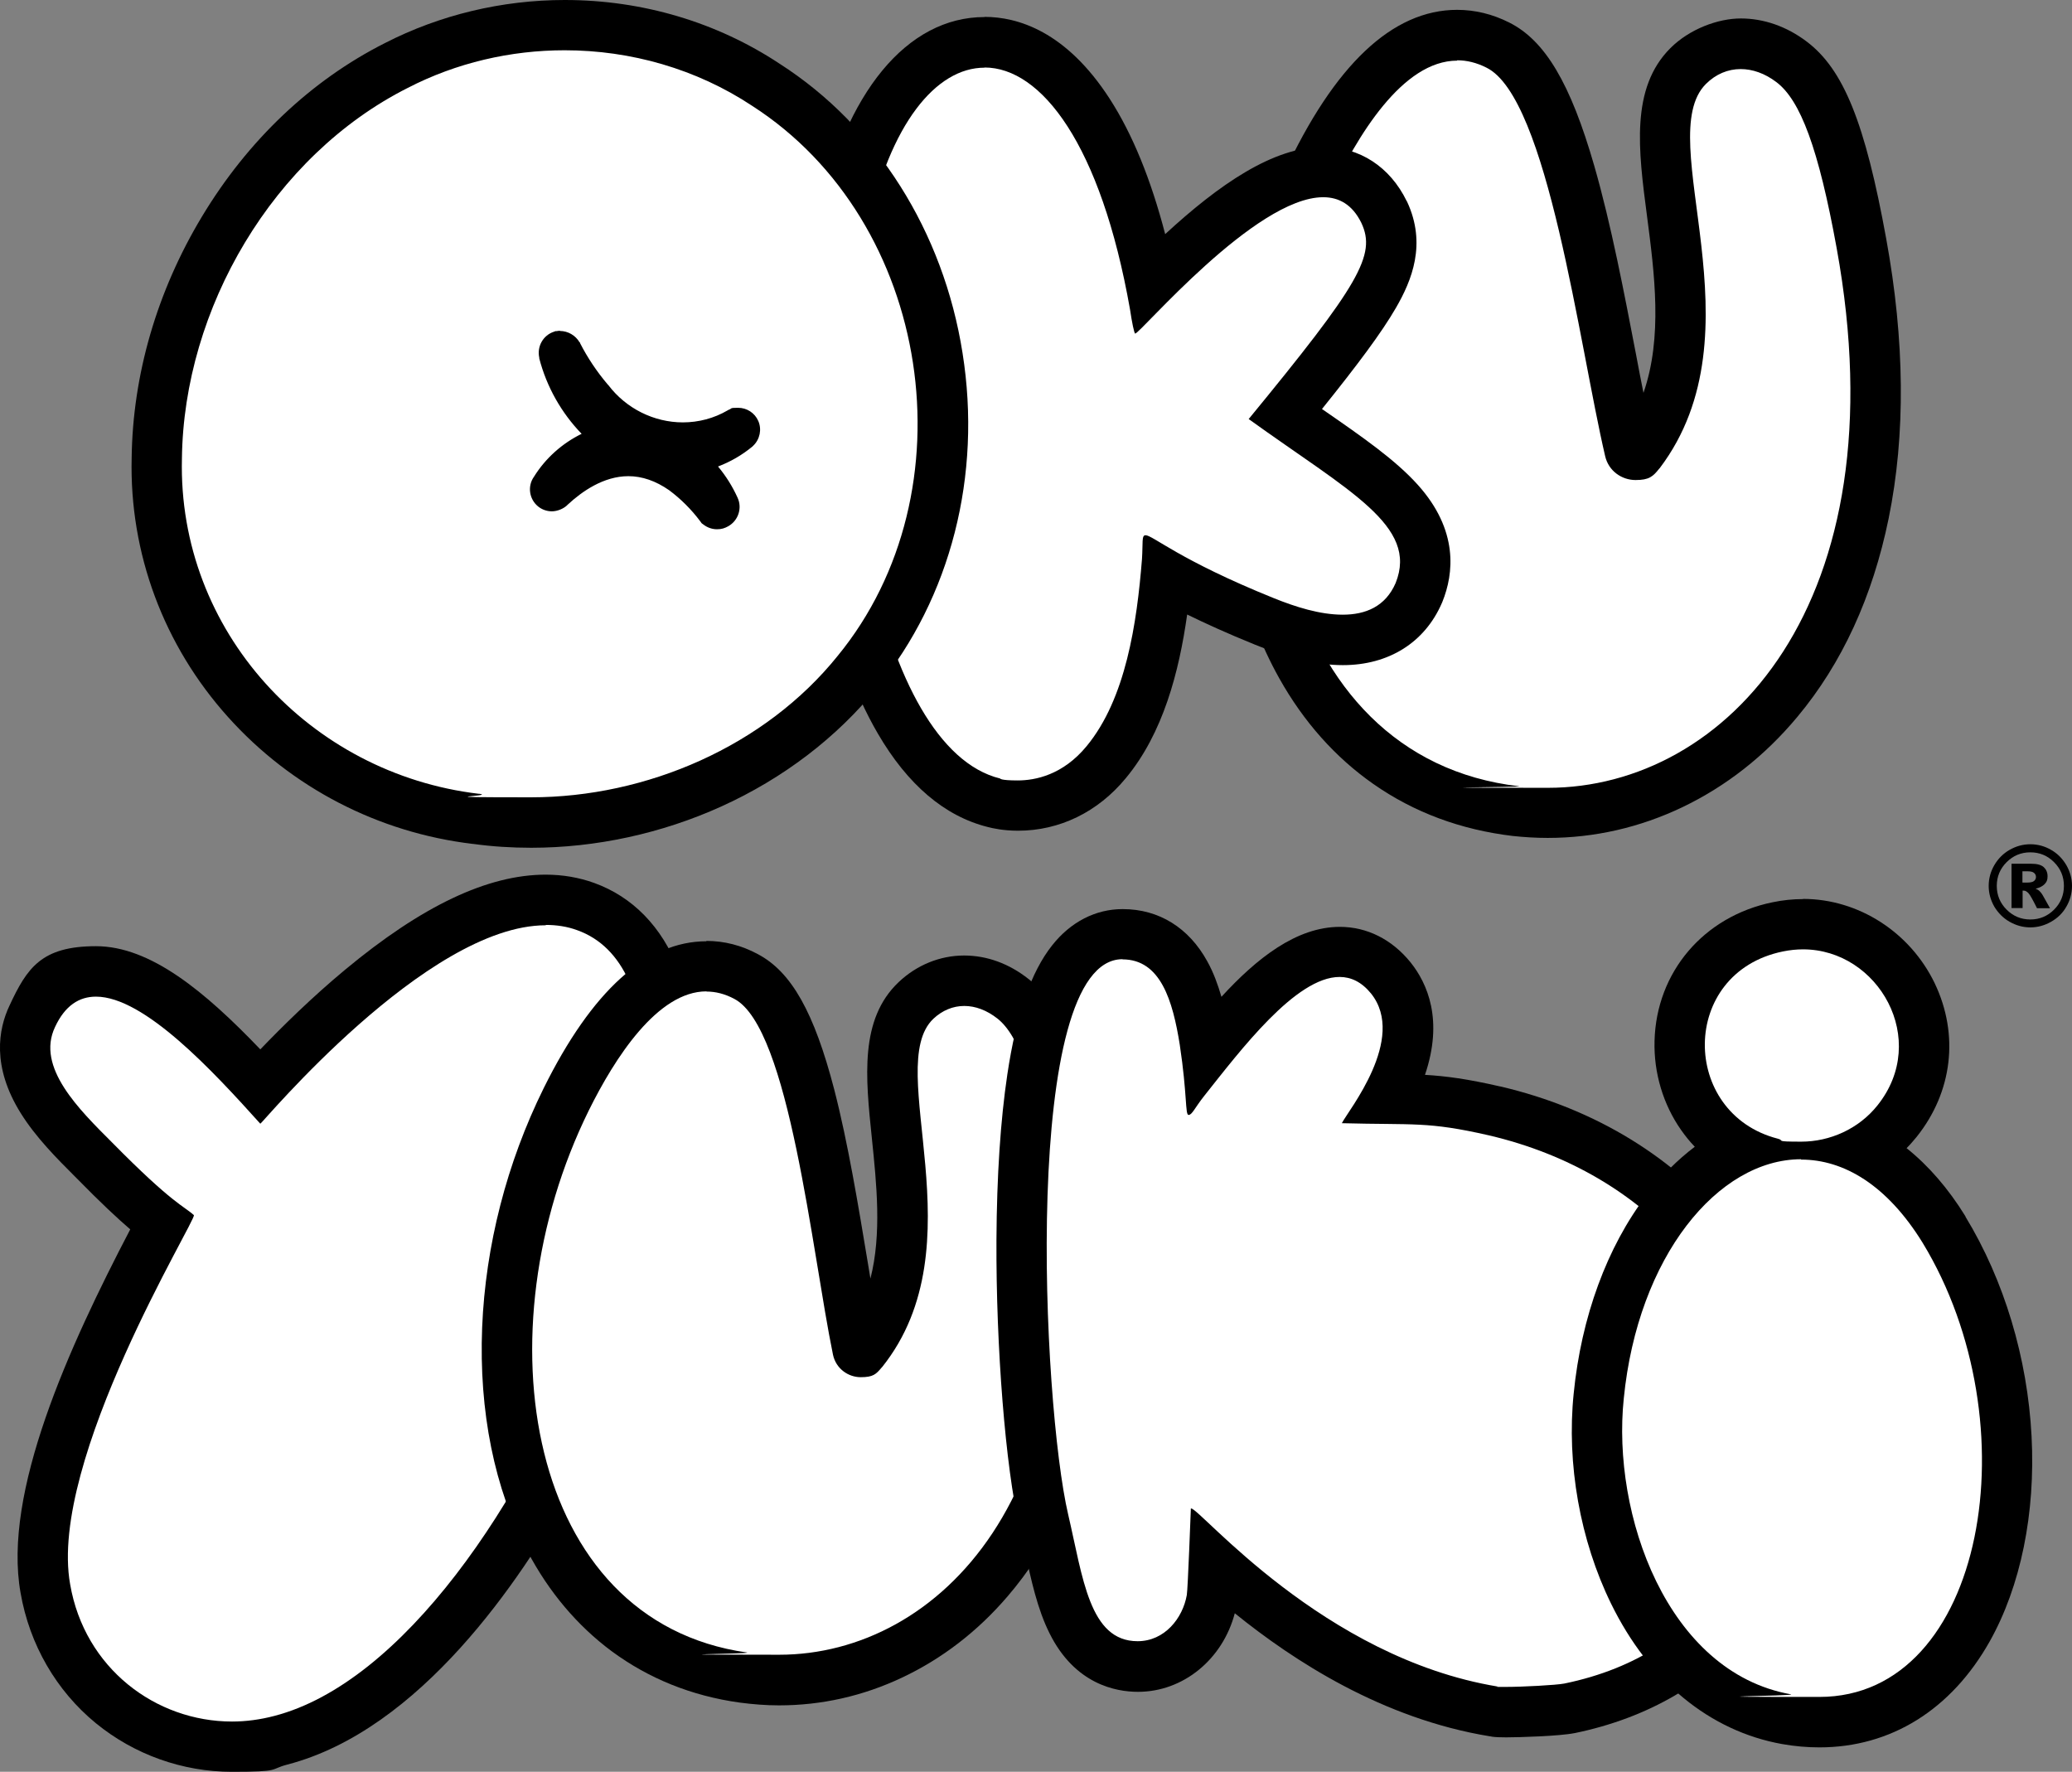 <?xml version="1.0" encoding="UTF-8"?>
<svg id="Capa_1" data-name="Capa 1" xmlns="http://www.w3.org/2000/svg" version="1.1" viewBox="0 0 1178.8 1008">
  <rect x="0" y="0" width="1178.8" height="1008" fill="#808080" stroke="none"/>
  <defs>
    <style>
      .cls-1 {
        fill: #000;
      }

      .cls-1, .cls-2 {
        stroke-width: 0px;
      }

      .cls-2 {
        fill: #fff;
      }
    </style>
  </defs>
  <g>
    <g>
      <g>
        <path class="cls-2" d="M880.6,462.4c-6,0-12.1-.3-18.1-1-53-6.1-95.3-34.6-122.1-82.4-20.2-36-30.5-81.2-29.8-130.7.7-48.8,12.1-98.5,32.9-143.6,26.1-56.2,54.8-84.6,85.6-84.6s15.7,1.9,23.2,5.8c30.9,15.2,46.2,83.7,64.5,178.8,3.7,19.3,7.2,37.6,10.5,51.7.6,2.5,3,2.5,3.3,2.5,1.2,0,1.9-.6,2.3-1.1,30.9-40.8,24.2-91.7,18.4-136.6-4.6-35.2-8.6-65.6,9.2-83.5,8.2-8.2,18.8-12.7,29.9-12.7s19.9,3.5,28.9,10.2c17.5,13.2,28.7,42.1,39.8,103.3,19.6,107.7,2.8,200.1-47.5,260.3-33.7,40.5-81.5,63.7-131,63.7Z"/>
        <path class="cls-1" d="M829,34.3c5.4,0,11,1.3,16.7,4.2,34.9,17.2,52.6,157.1,67.5,221,2,8.6,9.6,13.6,17.3,13.6s9.9-2,13.4-6.4c0-.1.2-.2.3-.3,59-77.8-4.6-187.7,26.3-218.6,5.7-5.7,12.6-8.5,19.8-8.5,6.7,0,13.7,2.4,20.3,7.4,13.7,10.3,24,37.8,34.3,94.4,36.9,202.5-63.1,307.1-164.3,307.1s-11-.3-16.5-.9c-138.5-16-172.3-196.3-107.6-336.5,15.6-33.6,41.5-76.3,72.5-76.3M829,5.6c-36.8,0-69.9,31.3-98.5,92.9-21.7,47-33.5,98.7-34.3,149.5-.8,52,10.2,99.7,31.6,137.9,13.9,24.8,31.9,45,53.5,60.1,23.1,16.2,49.9,26.1,79.4,29.6,6.6.7,13.2,1.1,19.8,1.1,26.6,0,52.4-5.9,76.7-17.5,24.8-11.9,46.8-29.1,65.3-51.3,25.5-30.5,42.9-68.5,52-113,9.7-47.6,9.2-101.1-1.4-159.1-12-66-24.3-96.4-45.3-112.2-11.4-8.6-24.4-13.1-37.4-13.1s-29.2,6-40.1,16.9c-22.8,22.8-18.2,58.1-13.3,95.4,4.3,32.9,9,69.1-2,100.7-1.4-6.9-2.8-14.2-4.2-21.7-6.7-34.8-14.2-74.2-23.8-107.5-13.5-46.9-28-71.3-48.4-81.5-9.5-4.8-19.5-7.2-29.6-7.2h0Z"/>
      </g>
      <g>
        <path class="cls-2" d="M579,458.3c-7,0-12-1.2-13.6-1.6-51.4-12.7-74.5-87.1-83.8-130.4-13.8-64.5-14.6-140.7-2.1-198.9,13.7-64.6,43.9-103.3,80.6-103.3s77.1,51,94.5,137.1c32.8-32.6,68.9-63.2,98.2-63.2s27.5,8.1,34.6,22.7c12,25.6.2,45.9-56.2,115,4.5,3.2,8.9,6.2,13.3,9.2,22.3,15.4,39.8,27.6,51.4,40.5,14.9,16.6,18.7,33.5,11.3,51.7,0,.1,0,.2-.1.3-7.5,17.2-22.8,26.6-43.2,26.6s-27.5-3.5-44.6-10.5c-26.9-10.9-44.6-20-56-26.4-3.3,35.9-10.6,78.2-34,106.4-17.7,21.4-39.1,24.6-50.2,24.6Z"/>
        <path class="cls-1" d="M560.1,38.4c32.2,0,66.2,43.5,82.8,137.7,1.1,7.4,2.3,13.2,2.9,13.7,0,0,0,0,0,0,0,0,0,0,0,0,2.9,0,68.2-77.6,107-77.6,9,0,16.6,4.2,21.7,14.6,8.6,18.3-1.1,34.9-64.1,111.6,0,0,0,0,0,0,57.2,41.2,96.7,60.7,83.6,93.3-5.8,13.4-17.1,18-30.1,18s-26.8-4.4-39.2-9.4c-54-21.8-68.8-35.8-73-35.8-2.3,0-1.4,4.2-2,13.5-2.9,36.6-9.2,79.5-31.5,106.5-13.5,16.4-29.2,19.5-39.2,19.5s-10-1.1-10-1.1c-70.4-17.2-100.2-197.5-75.5-312.5,12.7-59.8,39-91.9,66.6-91.9M560.1,9.7c-44,0-79.4,42.8-94.6,114.6-12.8,60-12,138.6,2.2,204.9,7.5,35.3,18.2,64.9,31.7,88.1,17,29.2,38.1,47.1,62.6,53.2,2.6.7,8.9,2.1,17.2,2.1,23.6,0,45.4-10.6,61.3-29.9,21.2-25.5,30.3-60.4,34.9-93.1,10.2,5,22.9,10.8,38.7,17.2,19,7.8,35.4,11.6,49.9,11.6,26.1,0,46.6-12.9,56.3-35.3.1-.2.2-.5.3-.7,6.5-16.1,9.3-40.7-14-66.6-12.7-14.1-30.9-26.8-53.9-42.7-.2-.1-.4-.3-.6-.4,20.1-25,33.9-43.4,42.1-57.6,8.9-15.4,17.6-36.2,6.3-60.4,0-.1-.1-.2-.2-.3-9.5-19.5-26.8-30.8-47.5-30.8-28.6,0-59.5,21.6-89.9,49.6-8.1-31.1-18.6-56.9-31.5-76.9-24.9-38.6-52.5-46.7-71.3-46.7h0Z"/>
      </g>
      <g>
        <path class="cls-2" d="M302.2,468c-10.5,0-21-.7-31.2-2.1h-.3c-50.3-6-96.5-30-130.2-67.5-34.2-38.1-52.4-87.1-51.2-137.8.5-44.7,13.6-89.7,38-130.1,24.7-41.1,58.7-73.3,98.4-93.3,29.1-15,62.2-22.9,95.7-22.9s81,11.7,114.4,34c51.8,33.3,87.3,89.7,97.6,154.8,10.4,65.8-6.2,131.1-45.7,179.2-42.5,52.8-113.6,85.7-185.6,85.7Z"/>
        <path class="cls-1" d="M321.3,28.6c37.5,0,74.9,10.6,106.6,31.6,102.4,65.8,125.3,219.5,48.7,312.9-41.4,51.5-108.8,80.5-174.5,80.5s-19.6-.6-29.3-2h-.4c-96.1-11.4-171.3-92.6-168.9-190.7,1-85.4,51.9-172.3,128.5-210.9,27.7-14.3,58.5-21.4,89.3-21.4M321.3,0v28.6V0c-35.8,0-71.1,8.5-102.3,24.5-42,21.2-78,55.3-104.1,98.7-25.6,42.5-39.4,90-40,137.3-1.3,54.3,18.2,106.7,54.9,147.5,36,40.1,85.4,65.7,139.1,72.1h.2c10.8,1.5,21.9,2.2,33.1,2.2,36.8,0,74.2-8.1,108.2-23.5,35.1-15.9,65.8-39.3,88.6-67.6,41.9-51.3,59.7-120.7,48.6-190.4-10.9-69.1-48.8-129.1-104-164.5C407.8,12.6,365.5,0,321.3,0h0Z"/>
      </g>
      <g>
        <path class="cls-1" d="M407.9,296.3c-1.7,0-3.4-.6-4.8-1.6l-.5-.4-.4-.5c-5.3-7.1-11.7-13.4-18.8-18.7-8.3-5.9-17.1-8.9-25.9-8.9s-25.5,6-37.8,17.5c-1.5,1.6-3.5,2.5-5.7,2.5s-3.5-.6-4.9-1.8c-3.2-2.6-3.7-7.3-1.3-10.6,7.4-11.9,18.6-20.9,31.7-25.5-13.6-12.1-23.4-28-28-45.7-.9-4.2,1.3-8.1,5.2-9.4h.3c0-.1.4-.2.4-.2.4,0,.9-.1,1.3-.1,2.9,0,5.6,1.5,7,4v.2c4.6,8.7,10.1,16.9,16.5,24.4l.2.2c11,14.5,28.3,23.1,46.2,23.1s19.4-2.6,27.8-7.5h.2c0-.1.2-.2.2-.2,1-.4,2-.6,3.1-.6,3.1,0,5.9,1.8,7.1,4.7,1.3,3,.6,6.5-1.8,8.7l-.2.2c-7.4,6.1-15.9,10.4-25.1,12.8,6.3,6.4,11.5,13.9,15.2,22.1,1.8,3.6.3,8.1-3.3,10.1-1.2.7-2.6,1.1-4,1.1Z"/>
        <path class="cls-1" d="M318.7,197.7c1.2,0,2.3.6,2.9,1.7,4.7,9.1,10.3,17.6,16.9,25.3,12.2,16.1,31,25,50,25s20.7-2.6,30.2-8.1c.4-.2.8-.2,1.2-.2,1.1,0,2.2.7,2.7,1.8.5,1.1.2,2.5-.7,3.3-9.3,7.7-20.6,12.4-32.6,13.5,9.3,7.1,16.7,16.4,21.5,27,.7,1.5.1,3.2-1.3,4-.5.3-1.1.5-1.7.5s-1.3-.2-1.9-.6c-5.6-7.4-12.2-14.1-19.7-19.7-9.6-6.8-19.3-9.9-28.8-9.9-14.6,0-28.7,7.2-41.2,18.9-.6.7-1.4,1.1-2.3,1.1s-1.3-.2-1.9-.7c-1.3-1-1.5-2.9-.4-4.2,8.4-13.7,22.2-23.1,38-26.1-16.6-11.9-28.5-29.3-33.7-49-.3-1.6.6-3.1,2.1-3.6.2,0,.4,0,.6,0M318.7,188.2c-.7,0-1.4,0-2.1.2h-.7c0,.1-.7.3-.7.3-6.2,2-9.8,8.4-8.4,14.8v.2s0,.2,0,.2c4.2,16.2,12.6,31,24.1,42.9-11,5.4-20.5,13.8-27.1,24.4-3.8,5.3-2.8,12.7,2.3,16.9,2.2,1.8,5,2.8,7.9,2.8s6.8-1.4,9.1-3.9c8-7.4,20.3-16.1,34.4-16.1,7.8,0,15.6,2.7,23.2,8,6.7,5,12.7,11,17.7,17.7l.8,1.1,1.1.8c2.2,1.7,4.9,2.6,7.6,2.6s4.4-.6,6.4-1.7c5.7-3.2,8.1-10.3,5.3-16.3-2.9-6.4-6.6-12.3-11.1-17.7,7.1-2.7,13.7-6.5,19.6-11.4l.2-.2.2-.2c3.8-3.6,5-9.3,2.9-14.1-2-4.6-6.5-7.5-11.5-7.5s-3.4.4-5,1l-.5.2-.5.3c-7.7,4.5-16.5,6.8-25.4,6.8-16.5,0-32.3-7.9-42.4-21.2l-.2-.2-.2-.2c-6.1-7.2-11.4-15.1-15.7-23.5v-.3c-.1,0-.3-.2-.3-.2-2.3-3.9-6.6-6.4-11.1-6.4h0Z"/>
      </g>
    </g>
    <g>
      <g>
        <path class="cls-2" d="M132,993.7c-52.6,0-97.2-37.9-106.2-90-9.7-54.4,29.3-137.6,64.4-203.9.7-1.4,1.5-2.8,2.2-4.1-6.8-5.2-17.8-14.4-38.6-35.6l-.9-.9c-20.9-20.9-49.5-49.5-34.5-81.1,10.3-22.2,27.1-25.5,36.2-25.5,28.9,0,61.7,30.8,93.5,65.4,46.3-50.2,109.7-106,162.4-106s15.7,1.3,22.7,3.8c23.6,8.5,51.1,33.9,47.9,106.7-2.9,63.4-29.5,147.6-69.6,219.7-26.4,47.4-81.1,129.6-151.8,148-9,2.4-18.3,3.6-27.7,3.6Z"/>
        <path class="cls-1" d="M310.5,526.2c6.2,0,12.2.9,17.9,3,107,38.3-26.9,409.2-172.3,447-8,2.1-16.1,3.2-24.1,3.2-43.4,0-83.9-30.3-92.1-78.1-12.6-70.4,72.1-207.7,70.4-210,0,0,0,0,0,0-5.7-5.2-12-6.3-46.4-41.2-18.9-18.9-43.5-42.9-32.6-65.8,5.7-12.3,13.8-17.3,23.3-17.3,27.5,0,66.7,42.5,93.5,72.3,0,0,0,0,0,0,0,0,0,0,0,0,.9,0,94.5-112.9,162.4-112.9M310.5,497.6v28.6-28.6c-33,0-70.4,17.7-114.3,54.2-18.9,15.7-35.7,32.3-48.1,45.2-31.5-32.9-62.5-58.7-93.5-58.7s-39.2,12.3-49.2,33.8c-6.3,13.3-10.2,34.6,6.4,61.2,8.6,13.8,20.5,25.7,30.9,36.1l.8.8c13.8,14.1,23.5,23.1,30.6,29.2C39,766.6,1.5,849.1,11.7,906.2c5.1,29.4,20.3,55.7,42.9,74.2,21.8,17.8,49.2,27.6,77.4,27.6s21.1-1.4,31.4-4.1c75.8-19.7,133.1-105.5,160.6-154.8,41.1-73.9,68.5-160.5,71.4-226,1.3-28.2-1.9-52.2-9.4-71.5-9.5-24.4-26.1-41.4-48-49.3-8.6-3.1-17.9-4.7-27.5-4.7h0Z"/>
      </g>
      <g>
        <path class="cls-2" d="M443.2,955.8c-6.8,0-13.7-.5-20.4-1.4-48.5-6.9-86.5-34-110-78.5-35.9-67.9-32.2-166.2,9.3-250.4,24.9-50.2,51.7-75.7,79.8-75.7s15.4,2,22.7,6c28.2,14.8,40.6,77.8,55,165,2.9,17.7,5.7,34.3,8.3,47.1.3,1.3,1.5,1.3,1.8,1.3.4,0,.7-.1,1-.5h0c28.7-35.9,23.9-82.1,19.6-122.8-3.4-32.5-6.3-60.5,10.8-76.7,7.7-7.3,17.2-11.2,27.4-11.2s19.3,3.6,27.8,10.3c15.9,12.6,25.5,39.4,34.2,95.7,15.2,97.5-1.9,180.9-48.1,234.8-31.5,36.8-73.9,57-119.3,57Z"/>
        <path class="cls-1" d="M401.9,564.1c5.2,0,10.5,1.3,15.9,4.2,31.3,16.5,44.1,144.1,56.1,202.4,1.7,8,8.7,12.8,15.8,12.8s8.7-1.7,11.9-5.5c0-.1.2-.2.3-.3,55.4-69.4.3-170.7,29.1-198.1,5.1-4.8,11.2-7.3,17.6-7.3,6.3,0,12.8,2.4,18.9,7.2,12.2,9.7,21,34.9,29,86.6,28.4,182.6-62.3,275.3-153.2,275.3s-12.3-.4-18.5-1.3c-125.5-17.8-151.9-182.5-89.8-308.4,14.8-29.9,39.1-67.7,66.9-67.7M401.9,535.5c-34,0-65.1,28.1-92.6,83.6-21,42.5-33.1,89.6-35,136.1-1.9,47.7,7,91.8,25.8,127.4,12.2,23.2,28.4,42.3,47.9,56.8,21,15.5,45.4,25.4,72.7,29.2,7.5,1,15,1.6,22.5,1.6,24.2,0,47.8-5.3,70-15.8,22.7-10.7,43-26.3,60.1-46.3,23.6-27.5,40.1-61.9,49.2-102.2,9.7-43,10.4-91.5,2.2-144.2-9.5-61-20.2-89.4-39.5-104.7-11.1-8.8-23.7-13.4-36.7-13.4-13.7,0-27,5.4-37.3,15.2-22.2,21.1-18.8,53.9-15.2,88.6,2.7,26.1,5.7,54.6-.8,80-.5-3-1-6-1.5-9.1-5.3-31.8-11.2-67.9-19.1-98.5-11.4-43.8-24.3-66.8-43.3-76.9-9.4-5.1-19.3-7.6-29.4-7.6h0Z"/>
      </g>
      <g>
        <path class="cls-2" d="M856.7,974.1c-3.8,0-5.3-.1-6.4-.3-.2,0-.4,0-.5,0-72.2-11.9-129.4-57.9-159.1-84.8-.8,18.3-1.1,20-1.3,20.9-3.3,19.1-18.9,38.3-42.2,38.3-35.4,0-43.3-36.7-50.3-69.1-1-4.6-2-9.3-3.1-14-6.3-27-12.9-92.1-12.6-159.5.4-81.9,10-135.3,28.6-158.8,9.9-12.5,21.2-15.2,28.8-15.2,37.1,0,43.9,42.6,46.8,60.7.4,2.3.7,4.6,1,6.7,22.5-27.9,49-57.4,75.8-57.4s19.2,2.6,29,14.8c17.7,22.1,8,49.8-2.4,68.9,21.4.2,33.6.4,61.4,6.8,115.8,27.1,167.4,120.1,166.4,195.1-1,73.9-48.5,129.4-123.8,144.8-6.4,1.3-27.2,2.2-36.1,2.2Z"/>
        <path class="cls-1" d="M638.6,545.8c21.7,0,28.6,23.5,32.6,48.6,4.3,28.5,3,39.9,5,39.9s3.5-4,8.8-10.7c20.9-26.3,52.2-67.8,77.1-67.8,6.5,0,12.5,2.8,17.9,9.4,20.6,25.7-13.2,66.9-16.6,73.8,0,0,0,0,0,0,41.2,1.1,48.6-1.1,83.6,6.9,186,43.5,210.6,277.6,42.9,311.9-4.7.9-23.8,1.9-33.2,1.9s-3.7,0-4.6-.2c-99.4-16.4-169.3-101.3-174.4-101.3,0,0-.1,0-.2,0h0s0,0,0,0c0,0-1.7,45.8-2.3,49.2-2.3,13.2-12.6,26.3-28,26.3-27.5,0-31.1-36.2-39.5-72.1-14.7-62.8-26.9-315.9,30.9-315.9M638.6,517.2c-15.3,0-29.5,7.3-40,20.6-12,15.1-20.4,39.2-25.5,73.4-3.9,26.1-6,57.8-6.2,94.2-.3,61.1,5.2,129.6,13,162.9,1.1,4.5,2.1,9.2,3.1,13.8,3.7,17.1,7.2,33.3,14.1,47.1,14.4,29,37.7,33.3,50.3,33.3,25.8,0,48.2-18.5,55.1-44.7,33.4,27,83.9,60,145.1,70,.4,0,.7.1,1.1.2,2.1.3,4.6.4,8.2.4,7.3,0,30.4-.7,38.8-2.4,0,0,0,0,.1,0,41.9-8.6,76.7-28.9,100.6-58.8,22.1-27.7,34.1-62.2,34.6-99.9.6-45-15.3-90.3-44.9-127.6-32.2-40.6-78.1-68.9-132.5-81.6,0,0,0,0-.1,0-18.8-4.3-30.7-5.9-42.8-6.6,10.6-31.2,1.4-52-8.2-64-10.5-13-24.7-20.2-40.2-20.2-24.8,0-47.4,18-67.4,39.8-2-6.9-4.5-13.8-8-20.1-10.5-19.2-27.6-29.8-48.1-29.8h0Z"/>
      </g>
      <g>
        <path class="cls-2" d="M1035.2,979.8c-6.1,0-12.4-.6-18.8-1.7-36.5-6.5-67.3-32.1-86.9-72-16.3-33.3-23.7-75.1-19.9-111.9,6.6-66.5,38.4-120.2,79.4-140.4-21.2-12.5-34.1-35.3-33.4-61.3.8-32.9,22.7-58.5,55.8-65.3,4.7-1,9.5-1.5,14.3-1.5,26.1,0,50.4,15.6,62,39.9,11.6,24.1,8.4,51.1-8.5,72.2-5.3,6.6-11.8,12.1-19.1,16.3,17.2,8.9,32.8,24.2,45.8,45.3,41.9,68.8,47.7,166.5,13.6,227.3-19.2,34.2-49.2,53-84.4,53Z"/>
        <path class="cls-1" d="M1025.8,540.1c42.8,0,72.3,51.4,42.3,88.8-10.7,13.4-27.1,20.6-43.3,20.6s-9-.6-13.4-1.7c-55.5-14.3-56.1-94.4,2.9-106.5,3.9-.8,7.7-1.2,11.5-1.2M1024.7,659.7c24.2,0,48.8,14.4,69.1,47.3,62.4,102.5,35.8,258.4-58.7,258.4s-10.7-.5-16.3-1.5c-70.4-12.6-101.9-102.4-95-168.3,8-80.7,53.5-136,100.8-136.1M1025.8,511.5h0c-5.7,0-11.6.6-17.3,1.8-39.2,8-66.2,39.7-67.2,78.9-.5,18.1,4.9,36.2,15.2,50.8,2.4,3.4,4.9,6.5,7.7,9.4-9.8,7.4-19.1,16.7-27.5,27.6-22.4,29.3-37.1,69.3-41.4,112.8-4.1,39.9,3.6,83.5,21.3,119.6,21.6,44.1,56.1,72.4,97.2,79.8,7.3,1.3,14.4,1.9,21.3,1.9,40.6,0,75-21.4,96.9-60.3,17.6-31.4,26.1-72.8,23.8-116.7-2.3-44.5-15.6-88.8-37.6-124.9,0,0,0-.1,0-.2-9.8-15.9-21.1-28.9-33.5-38.8,2-2,3.9-4.2,5.7-6.4,20.4-25.5,24.3-58.1,10.3-87.4-14-29.1-43.4-48-74.9-48h0Z"/>
      </g>
    </g>
  </g>
  <path class="cls-1" d="M1178.8,504c0,4.2-1.1,8.2-3.2,11.8-2.1,3.7-5,6.5-8.7,8.6-3.7,2.1-7.6,3.2-11.8,3.2s-8.1-1.1-11.8-3.2c-3.7-2.1-6.5-5-8.7-8.6-2.1-3.7-3.2-7.6-3.2-11.8s1.1-8.2,3.2-11.8,5-6.6,8.7-8.7c3.7-2.1,7.6-3.2,11.8-3.2s8.2,1.1,11.8,3.2c3.7,2.1,6.5,5,8.7,8.7,2.1,3.7,3.2,7.6,3.2,11.8ZM1174.2,504c0-5.3-1.9-9.8-5.6-13.5s-8.2-5.6-13.5-5.6-9.8,1.9-13.5,5.6-5.6,8.2-5.6,13.5,1.9,9.8,5.6,13.5,8.2,5.6,13.5,5.6,9.8-1.9,13.5-5.6,5.6-8.2,5.6-13.5ZM1144.4,491.4h11.3c3.2,0,5.5.6,7,1.9,1.4,1.3,2.2,3,2.2,5.2s-.5,3.2-1.6,4.4-2.8,2.1-5.2,2.7c1,.4,1.7.8,2.1,1.2.6.6,1.3,1.4,2,2.6,0,0,1.4,2.5,4.1,7.3h-7.4c-2.4-4.8-4-7.7-4.9-8.6s-1.7-1.4-2.5-1.4-.4,0-.8,0v9.9h-6.3v-25.3ZM1150.7,502.1h2.7c1.8,0,3.1-.3,3.8-.9s1.1-1.3,1.1-2.3-.4-1.7-1.1-2.3-1.9-.9-3.6-.9h-3v6.3Z"/>
</svg>